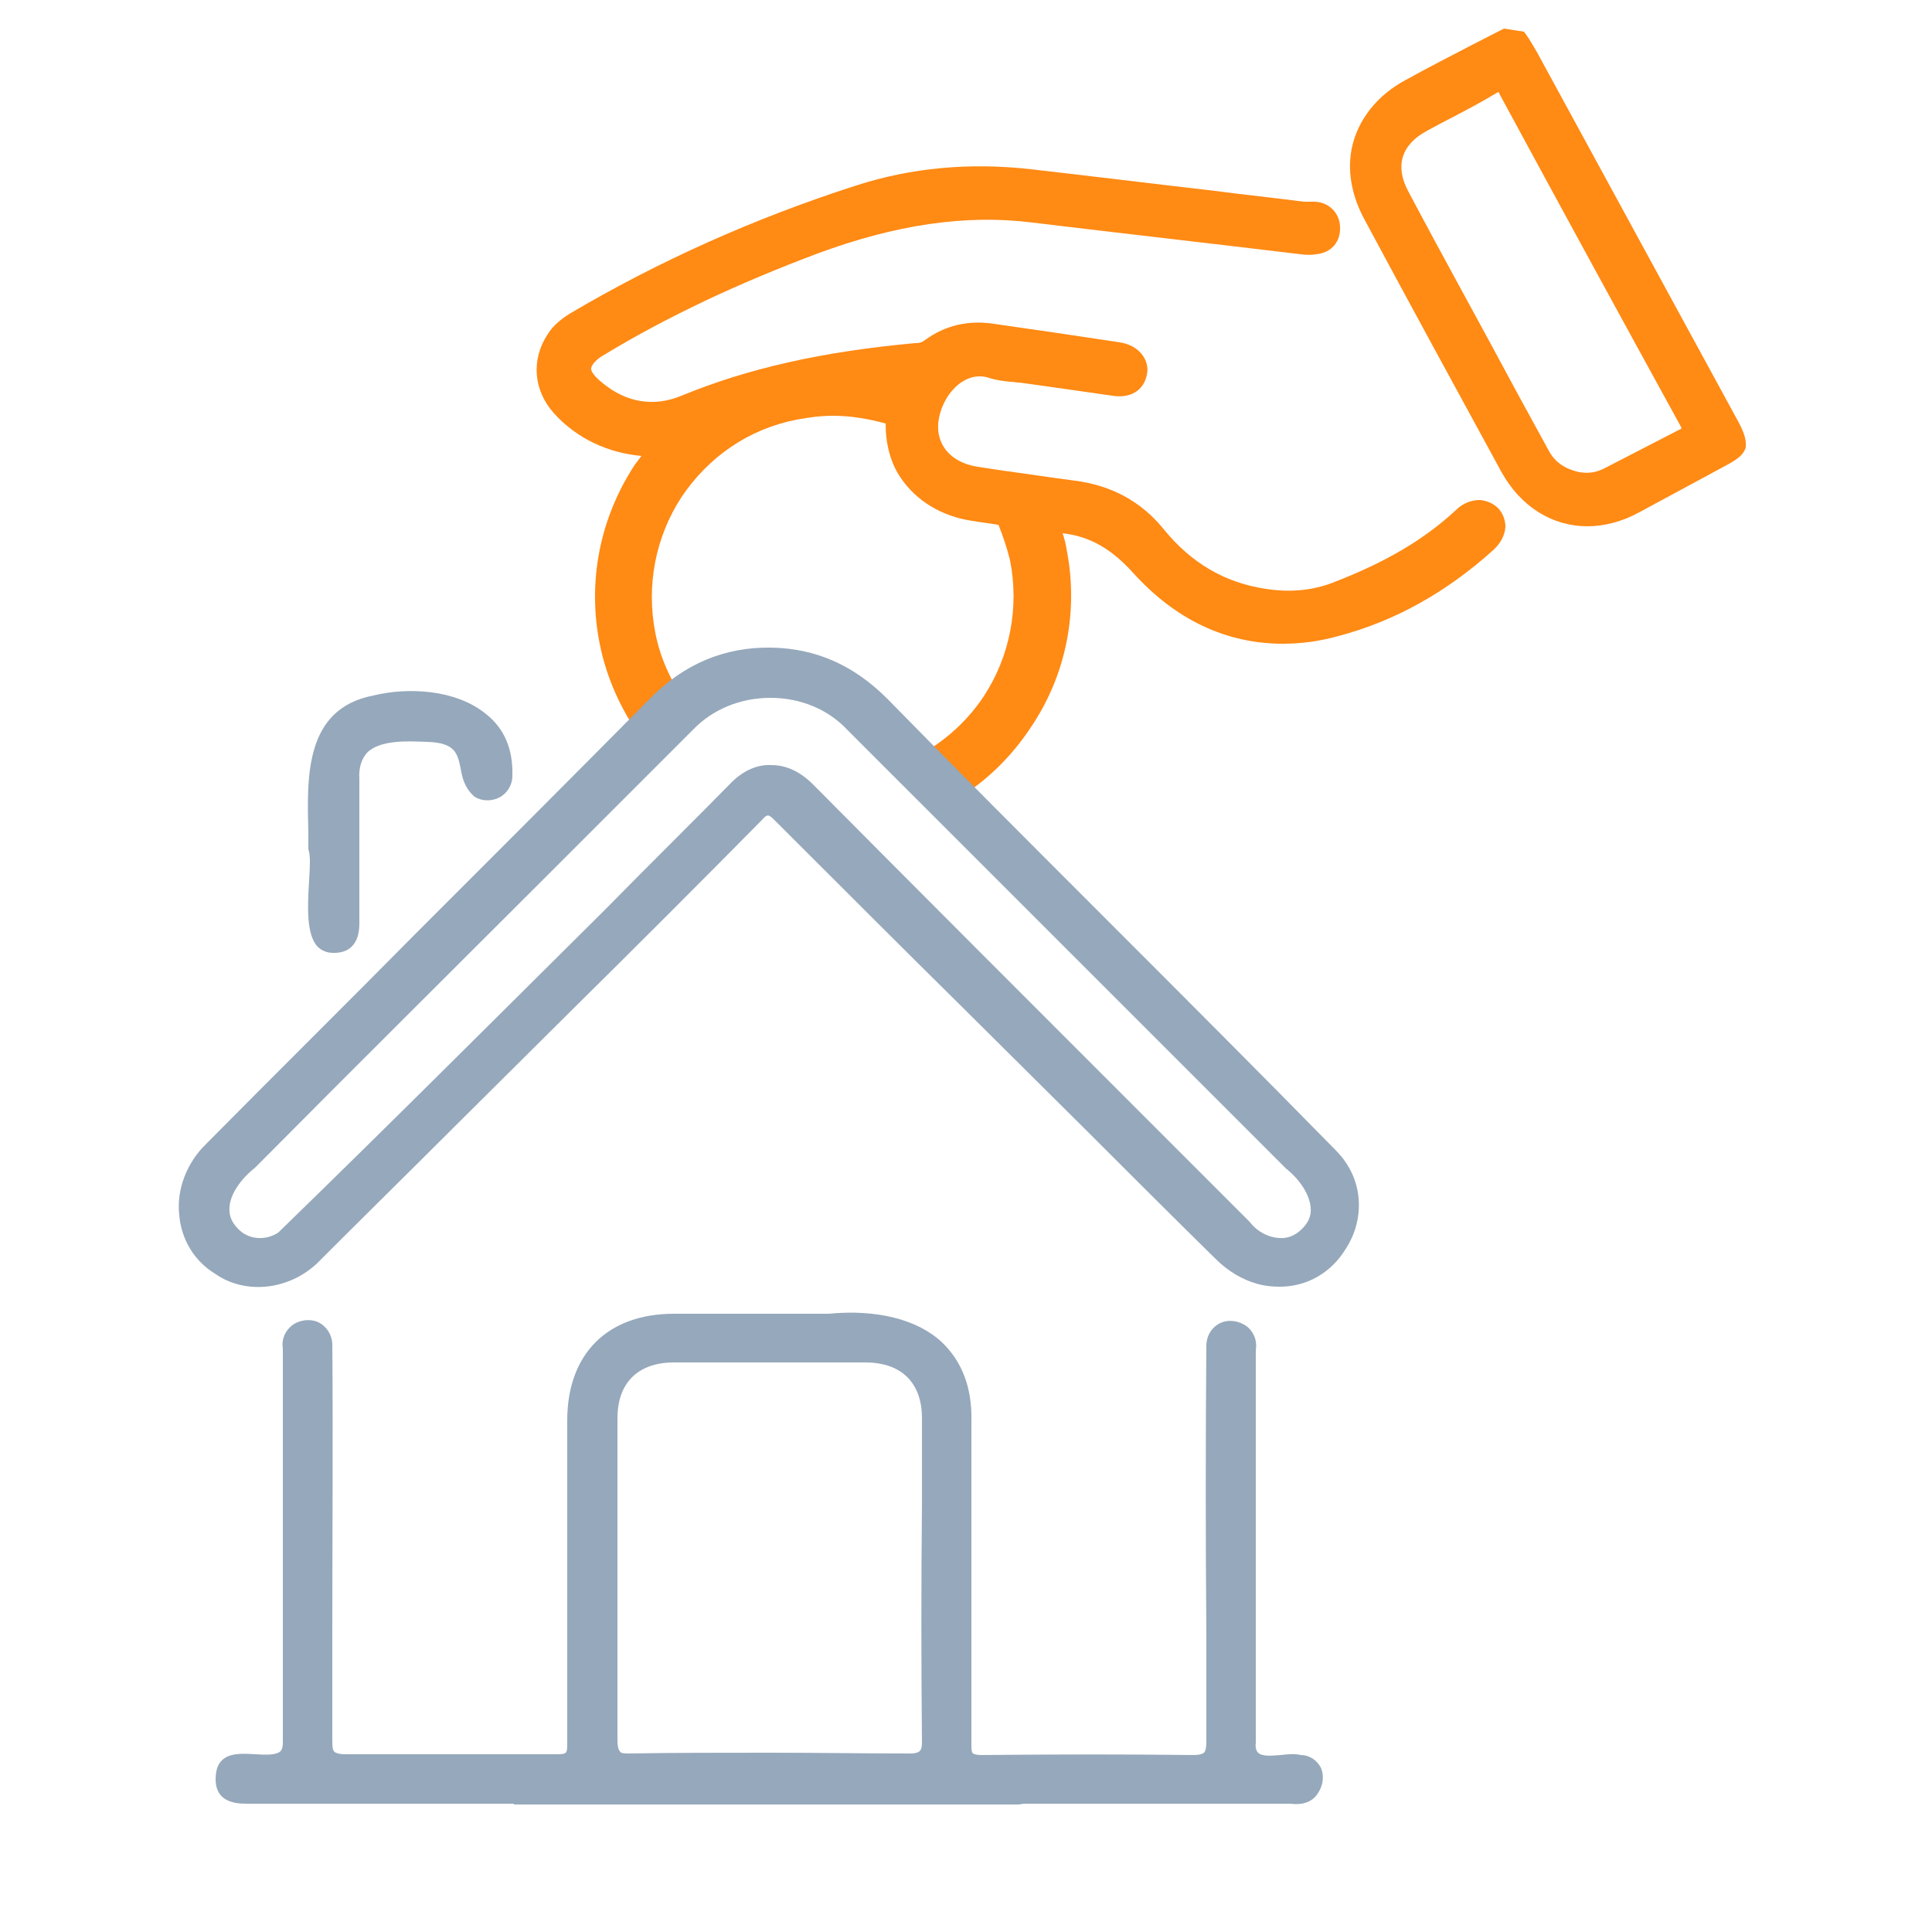 <svg version="1.1" id="Vrstva_1" xmlns="http://www.w3.org/2000/svg" xmlns:xlink="http://www.w3.org/1999/xlink" x="0px" y="0px"
	 viewBox="0 0 250 250" style="enable-background:new 0 0 250 250;" xml:space="preserve">
	<path class="uk-preserve" fill="#FF8A14" d="M224.9,54.5c-8.7-16-17.4-31.9-26.1-47.9c-0.3-0.5-0.6-1-0.9-1.5c-0.1-0.2-0.3-0.4-0.4-0.6l-0.3-0.4l-2.6-0.4
		l-4.1,2.1c-2.9,1.5-5.8,3-8.7,4.6c-3.3,1.8-5.6,4.5-6.6,7.7c-1,3.2-0.5,6.7,1.2,10c5.9,11,11.9,22,17.9,33c2.5,4.5,6.6,7,11.1,7
		c2.2,0,4.5-0.6,6.7-1.8l11.3-6.1c1.3-0.7,2.2-1.3,2.5-2.3C226,56.8,225.6,55.8,224.9,54.5z M217.3,55.6c-3.1,1.6-6.2,3.2-9.3,4.8
		l-0.2,0.1c-1.1,0.6-2.1,0.8-3.4,0.6c-1.9-0.4-3.2-1.3-4-2.8l-4.1-7.5c-4.6-8.6-9.5-17.4-14.1-26.1c-1.7-3.2-0.9-6,2.5-7.8
		c1.1-0.6,2.2-1.2,3.4-1.8c1.9-1,3.8-2,5.6-3.1c0.1,0,0.1-0.1,0.2-0.1c0,0,0.1,0.1,0.1,0.2c8.5,15.7,16.2,29.8,23.5,43.1
		c0,0.1,0.1,0.1,0.1,0.2C217.5,55.5,217.4,55.6,217.3,55.6z"/>
	<path class="uk-preserve" fill="#FF8A14" d="M191.5,64.7c-1.1,0-2.2,0.4-3.1,1.3c-4.1,3.8-9,6.7-15.7,9.3c-2.7,1.1-5.7,1.4-8.9,0.9
		c-5.3-0.8-9.6-3.3-13.2-7.7c-2.9-3.6-6.8-5.7-11.5-6.3c-3.1-0.4-6.3-0.9-9.3-1.3l-3.3-0.5c-1.9-0.3-3.3-1.1-4.2-2.3
		c-0.8-1.1-1.1-2.5-0.8-4c0.3-1.6,1.3-3.6,3-4.7c1.1-0.7,2.3-0.9,3.5-0.5c0.9,0.3,1.8,0.4,2.7,0.5c0.4,0,0.8,0.1,1.2,0.1l3.6,0.5
		c2.8,0.4,5.6,0.8,8.4,1.2c2.4,0.4,4.1-0.7,4.5-2.7c0.2-0.9,0-1.8-0.6-2.6c-0.6-0.8-1.6-1.4-2.9-1.6c-5.2-0.8-10.7-1.6-16.3-2.4
		c-3.3-0.5-6.3,0.2-8.9,2.1c-0.4,0.3-0.7,0.4-1.3,0.4c-12.1,1.1-21.7,3.3-30.2,6.8c-3.6,1.5-7.2,0.9-10.3-1.7
		c-1-0.8-1.5-1.5-1.4-1.9s0.6-1.1,1.7-1.7c8.1-4.9,17.2-9.2,27.6-13.1c10-3.7,19.1-5.1,27.8-4c11.6,1.4,23.1,2.7,34.7,4.1
		c0.7,0.1,1.4,0.1,2,0c2-0.2,3.2-1.6,3.1-3.6c-0.1-1.9-1.6-3.2-3.4-3.2c0,0-0.1,0-0.1,0l-0.1,0c-0.4,0-0.7,0-1.1,0
		c-3.8-0.5-7.7-0.9-11.5-1.4c-7.8-0.9-15.9-1.9-23.8-2.8c-7.9-0.9-15.5-0.2-22.6,2.1c-13.1,4.2-25.6,9.8-37.1,16.6
		c-1.1,0.7-2.1,1.5-2.8,2.6c-2.2,3.3-1.9,7.3,0.8,10.3c3,3.3,7,5.1,11.3,5.5c-0.3,0.4-0.6,0.8-0.9,1.2c-4.5,6.9-6.1,15.1-4.5,23.1
		c0.9,4.5,2.8,8.6,5.3,12.1c2.2-2.1,4-3.8,4.7-4.4c0.2-0.2,0.5-0.4,0.8-0.6c-1.7-2.5-3-5.4-3.6-8.5c-1.2-6.1,0-12.4,3.4-17.6
		c3.5-5.2,8.7-8.8,14.9-10c1.6-0.3,3.1-0.5,4.7-0.5c2.3,0,4.6,0.4,6.8,1c0,2.6,0.6,5.1,2,7.1c2,2.9,5.2,4.9,9.2,5.5
		c1.1,0.2,2.2,0.3,3.3,0.5c0,0,0,0,0.1,0c0.6,1.5,1.1,3,1.5,4.6c1.2,6.1,0,12.4-3.4,17.6c-2.4,3.6-5.7,6.4-9.5,8.2
		c0.1,0.1,0.2,0.2,0.3,0.3c1,1.2,2.7,3,4.9,5.3c4.2-2.4,7.7-5.7,10.4-9.8C138,87.3,139.6,79,138,71c-0.1-0.7-0.3-1.4-0.5-2
		c3.5,0.4,6.3,2,9.1,5.1c5.5,6.1,12.1,9.2,19.4,9.2c2.3,0,4.7-0.3,7.2-1c7.2-1.9,13.9-5.6,20-11.1c1-0.9,1.5-1.9,1.6-3
		c0-0.9-0.3-1.7-0.9-2.4C193.2,65.1,192.4,64.8,191.5,64.7z"/>
<path class="uk-preserve" fill="#96a8bb" d="M40,113.9c-0.2,3.3-0.4,7,1.1,8.6c0.5,0.5,1.2,0.8,2,0.8c0.1,0,0.1,0,0.2,0c0.9,0,1.7-0.3,2.2-0.8
	c0.7-0.7,1-1.7,1-3c0-3.3,0-6.6,0-9.9c0-2.9,0-5.9,0-8.8c-0.1-1.5,0.3-2.6,1-3.4c1.7-1.7,5.3-1.5,7.8-1.4c3.6,0.1,3.9,1.5,4.3,3.4
	c0.2,1.2,0.5,2.5,1.7,3.6l0.1,0.1c1,0.6,2.2,0.6,3.2,0.1c1-0.5,1.7-1.6,1.7-2.8c0.1-3.4-1-6.1-3.4-8c-3.9-3.2-10.1-3.5-14.6-2.4
	c-8.8,1.7-8.6,10.4-8.4,17.5c0,0.8,0,1.6,0,2.3l0,0.1C40.2,110.7,40.1,112.2,40,113.9L40,113.9z M40.7,114L40.7,114L40.7,114
	L40.7,114z M172.8,148.8c-10-10.2-20.2-20.4-30.2-30.4l-0.3-0.3c-9-9-18.4-18.4-27.5-27.7c-4.3-4.3-9.2-6.5-15-6.6
	c-6-0.1-11.3,2.1-15.7,6.6c-10.2,10.3-20.7,20.8-30.8,30.9c-8.7,8.8-17.8,17.8-26.6,26.7c-2.5,2.4-3.9,5.9-3.5,9.3
	c0.3,3.2,2,5.9,4.6,7.5c4.1,2.9,10.1,2.1,13.8-1.9c5.6-5.6,11.3-11.2,16.9-16.8l15.7-15.6c8-7.9,16.3-16.2,24.3-24.3
	c0.8-0.9,0.9-0.9,1.8,0c8.3,8.3,16.9,16.9,24.6,24.5l15.4,15.3c5.6,5.6,11.3,11.3,17,16.9c1.6,1.6,3.5,2.7,5.3,3.2
	c1,0.3,2,0.4,3,0.4c3.5,0,6.7-1.8,8.6-5C176.4,158.1,176.8,152.8,172.8,148.8z M30.8,159c-0.8-0.8-1.2-1.7-1.1-2.8
	c0.1-1.6,1.3-3.5,3.3-5.1c12.9-13,25.9-25.9,38.9-38.9l17.8-17.8c2.5-2.6,6.1-4.1,10-4.1c3.9,0,7.5,1.5,10,4.2c2.3,2.3,4.7,4.7,7,7
	l4.1,4.1c15.2,15.2,30.4,30.4,45.6,45.6c1.9,1.5,3.1,3.5,3.2,5.1c0.1,1-0.3,1.9-1.1,2.7c-0.8,0.8-1.8,1.3-3,1.2
	c-1.4-0.1-2.8-0.8-3.8-2.1c-4.9-4.9-9.8-9.8-14.7-14.7c-13.7-13.7-27.9-27.9-41.8-41.9c-1.7-1.7-3.5-2.5-5.4-2.5
	c-1.9-0.1-3.8,0.8-5.4,2.5c-5.2,5.3-10.5,10.5-15.7,15.8l-0.8,0.8C64.1,131.8,50,145.9,36,159.5C34.3,160.6,32.1,160.4,30.8,159z
	 M168.3,227.1c-0.7-0.2-1.7-0.1-2.6,0c-1.2,0.1-2.4,0.2-2.9-0.3c-0.2-0.2-0.4-0.6-0.3-1.3c0-9.9,0-20.1,0-29.8v-0.9
	c0-6.7,0-13.5,0-20.1c0.2-1.3-0.3-2.4-1.2-3.1c-1-0.7-2.3-0.9-3.4-0.4c-1,0.5-1.7,1.4-1.8,2.8c-0.1,12.5-0.1,25.1,0,37.2l0,2.6
	c0,3.9,0,7.7,0,11.6c0,1-0.2,1.3-0.3,1.4c-0.1,0.1-0.5,0.3-1.4,0.3c-8.3-0.1-17.2-0.1-27.4,0c-0.6,0-0.9-0.1-1.1-0.2
	c-0.2-0.2-0.2-0.7-0.2-1.1c0-11.9,0-23.8,0-35.4l0-6.5c0.1-4.3-1.2-7.7-3.8-10.2c-3.2-3-8.5-4.3-14.7-3.7l-20,0
	c-8.6,0-13.8,5.2-13.8,13.8l0,6.5c0,11.6,0,23.6,0,35.4c0,0.4,0,0.9-0.2,1.1c-0.1,0.1-0.3,0.2-1.1,0.2C61.9,227,53,227,44.7,227
	c-0.9,0-1.3-0.2-1.4-0.3c-0.2-0.2-0.3-0.4-0.3-1.4c0-4.7,0-9.5,0-14.2c0-12.2,0.1-24.8,0-37.3c-0.1-1.2-0.8-2.2-1.8-2.7
	c-1.1-0.5-2.5-0.3-3.4,0.4c-0.9,0.7-1.4,1.8-1.2,3c0,6.8,0,13.5,0,20.2l0,0.1c0,10,0,20.4,0,30.7c0,0.5-0.1,0.9-0.3,1.1
	c-0.5,0.5-1.8,0.5-3.2,0.4c-1.7-0.1-3.4-0.2-4.4,0.8c-0.6,0.6-0.8,1.4-0.8,2.6c0.1,2.7,2.4,3,4,3c8.6,0,17.1,0,25.7,0l8.9,0l0,0.1
	h65.3l0.7-0.1l8.9,0c8.6,0,17.1,0,25.6,0c1.5,0.2,2.8-0.2,3.5-1.3c0.7-1,0.9-2.3,0.4-3.4C170.4,227.8,169.5,227.1,168.3,227.1z
	 M119.3,225.3c0,0.5,0,1-0.3,1.3c-0.1,0.1-0.4,0.3-1.2,0.3c-6,0-12.1-0.1-18.2-0.1c-6.1,0-12.2,0-18.3,0.1c-0.8,0-1-0.1-1.1-0.3
	c-0.2-0.2-0.3-0.8-0.3-1.3c0-10.2,0-20.5,0-30.5l0-11.3c0-4.6,2.7-7.2,7.3-7.2c8.3,0,16.5,0,24.8,0c4.6,0,7.3,2.6,7.3,7.2l0,11.3
	C119.2,204.9,119.2,215.2,119.3,225.3z"/>
</svg>
